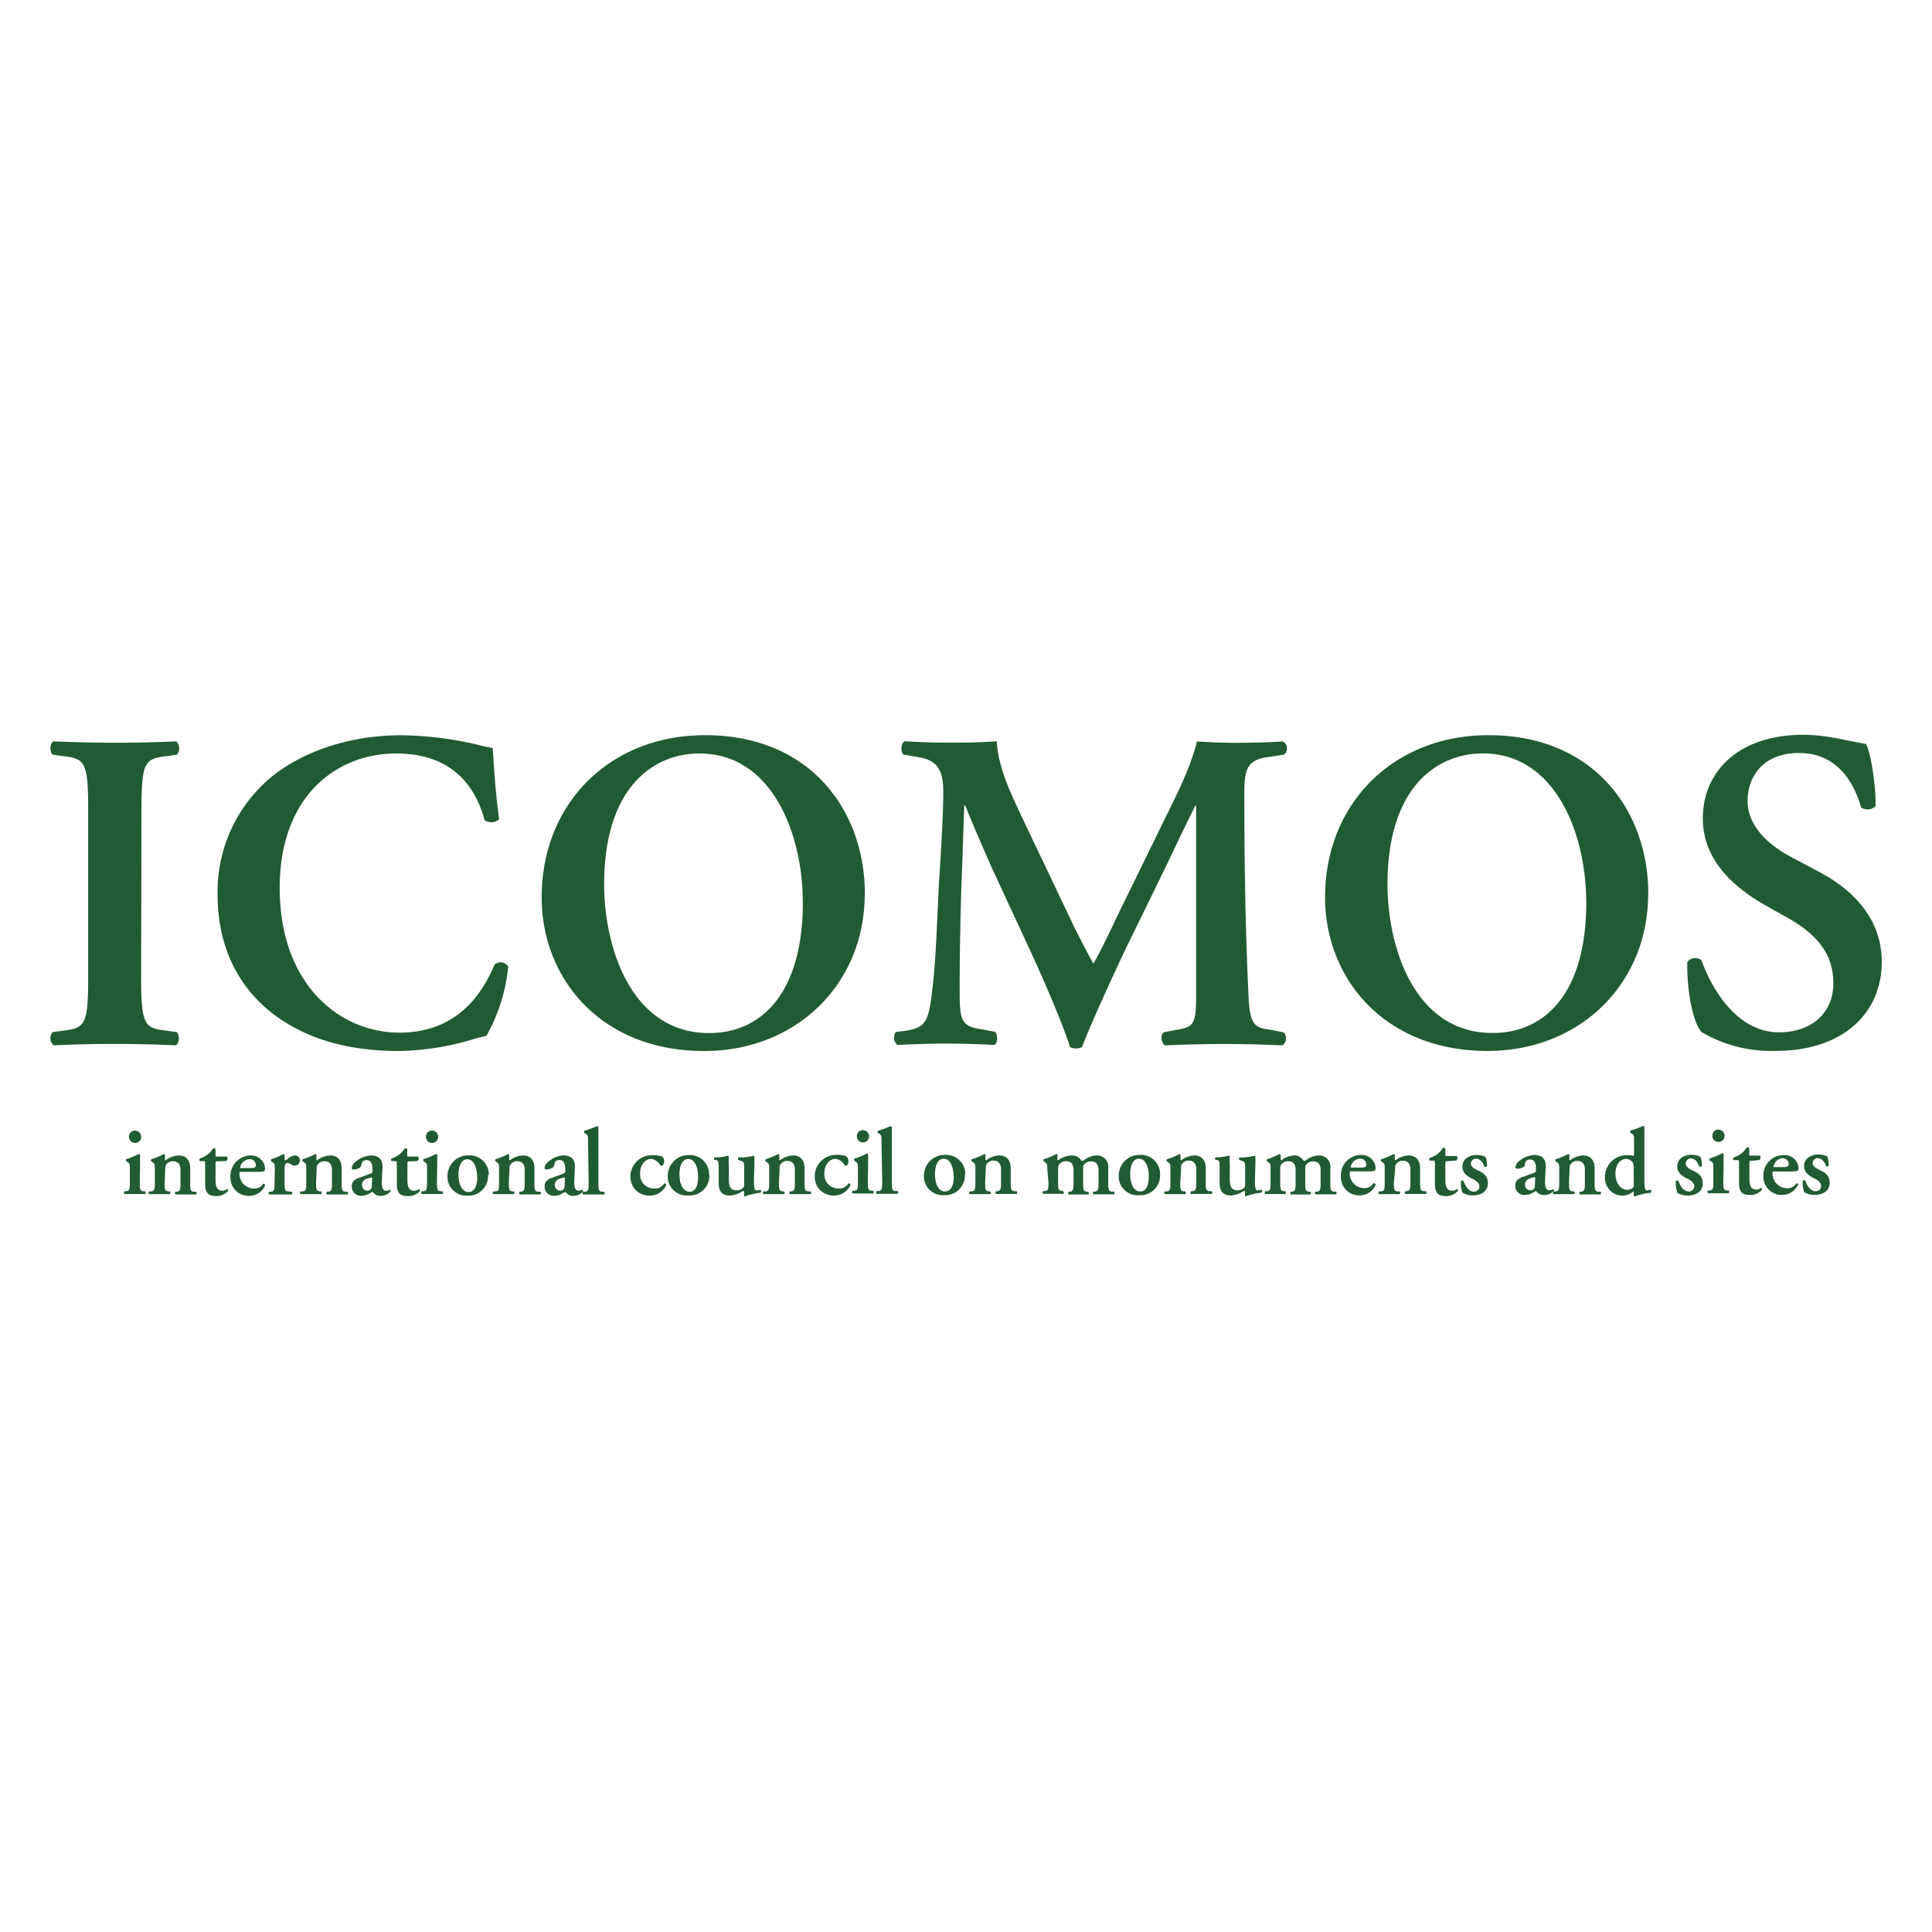 <svg xmlns="http://www.w3.org/2000/svg" viewBox="0 0 280.64 280.64"><rect x="0" y="0" width="280.64" height="280.64" fill="#808080" stroke="none"/><defs><style>.a{fill:#fff;}.b{fill:#215b33;}</style></defs><rect class="a" x="-19.38" y="40.47" width="319.4" height="199.7"/><rect class="a" width="280.64" height="280.64"/><path class="b" d="M20.5,142.1c0,7,.6,7.23,3.71,7.62l1.46.2c.46.47.4,1.66-.13,1.92-2.92-.13-5.9-.2-8.82-.2s-6,.07-8.95.2a1.41,1.41,0,0,1-.13-1.92l1.46-.2c3.12-.4,3.71-.6,3.71-7.62V117.44c0-7-.6-7.23-3.71-7.62l-1.46-.2c-.46-.47-.4-1.66.13-1.93q4.37.19,9,.2c2.92,0,5.9-.07,8.82-.2a1.41,1.41,0,0,1,.13,1.92l-1.46.22c-3.11.4-3.71.6-3.71,7.62ZM72.5,119c-.66-4.91-.8-8.82-.93-10.34-.6-.13-1.06-.2-1.86-.4a50.81,50.81,0,0,0-11.45-1.46c-6.7,0-13.39,1.92-18.3,5.63A21.62,21.62,0,0,0,31.61,130c0,8.68,4,14.72,9.41,18.23,4.77,3.11,10.41,4.44,17,4.44a39.57,39.57,0,0,0,10.31-1.59,22.54,22.54,0,0,1,2.32-.6,25.82,25.82,0,0,0,3.18-10.08A1.33,1.33,0,0,0,72,140l-.16.12C70,144.47,66.33,150,58,150c-8.55,0-17.37-6.9-17.37-21,0-13.59,8.48-19.55,16.9-19.55,8.75,0,11.73,5.5,12.86,9.68a1.7,1.7,0,0,0,2.12-.13m53.1,10.87c0,13.06-9.94,22.8-23.33,22.8-15,0-23.6-10.54-23.6-22.34,0-13.54,9.83-23.54,23.75-23.54,15.31,0,23.2,11,23.2,23.07Zm-9,1.19c0-10-4.51-21.61-15-21.61-6.63,0-13.85,4.84-13.85,19,0,9.15,3.91,21.61,15.25,21.61,7.51,0,13.61-5.68,13.61-19Zm67.74,18.49c-2.12-.27-2.85-.73-3-5.17-.47-9.81-.6-19.62-.6-29.43,0-3.51.66-4.64,3.58-5l2.19-.33a1.16,1.16,0,0,0,.17-1.62,1.19,1.19,0,0,0-.37-.3c-1.86.13-4.2.2-7,.2-1.46,0-3.65-.07-5.44-.2-1.13,4.38-3.25,8.29-5.37,12.66l-6.23,12.73c-1.46,3.11-2.39,5-3.45,6.89-.86-1.52-2.58-4.84-3.11-6l-7.29-15.31c-1.66-3.58-3.38-7-3.65-11-2.45.2-4.77.2-7.09.2s-4.24-.07-6.23-.2c-.6.2-.66,1.46-.27,1.92l2.25.4c2.58.4,3.58,1.79,3.58,4.91,0,4-.4,9.54-.66,14.05-.33,6.89-.46,11.2-1,15.38s-.93,5-4.11,5.44l-1.13.13a1.44,1.44,0,0,0,.23,1.89c2.59-.13,5-.2,7.09-.2,2.45,0,4.51.07,7,.2.53-.27.53-1.53.07-1.92l-2.19-.4c-2.85-.46-2.92-1.52-2.92-5.9,0-5.43.13-11.33.27-15.38.13-2.79.27-8,.4-11.2h.13c.79,2,2.58,6.17,3.84,9l5.9,12.73c1.52,3.31,4.37,9.81,5.5,13.39a2,2,0,0,0,1.72,0c1.19-3.11,4.51-10.47,6.76-15.11l5.7-11.67c1.26-2.65,2.19-4.64,4-8.29h.13v27.12c0,4.51-.2,5-2.85,5.44l-1.79.33c-.66.4-.4,1.66.13,1.92,2.92-.13,5.77-.2,8.88-.2,2.65,0,5.24.07,8.09.2.73-.27.8-1.66.13-1.92Zm55.06-19.69c0,13.06-9.94,22.8-23.33,22.8-15,0-23.6-10.54-23.6-22.34,0-13.53,9.87-23.53,23.75-23.53,15.31,0,23.2,11,23.2,23.07Zm-9,1.19c0-10-4.51-21.61-15-21.61-6.63,0-13.86,4.84-13.86,19,0,9.15,3.91,21.61,15.25,21.61,7.55,0,13.62-5.67,13.62-19Zm16.68,18.82a19.93,19.93,0,0,0,10.87,2.78c9.61,0,15.38-5.37,15.38-12.93,0-6.7-4.77-10.8-9.08-13.06l-4.11-2.19c-4.38-2.32-6.3-5.3-6.3-8.09,0-3.51,2.19-7,7.49-7,5.64,0,8,4.44,9,7.89a1.6,1.6,0,0,0,2.12-.2c0-3.11-.66-7.49-1.39-9-3.16-.53-5.72-1.33-9.12-1.33-9.68,0-14.6,5.57-14.6,12.13,0,6,4.37,10,9.35,12.79l2.85,1.59c5,2.79,6.76,5.83,6.76,9.61,0,4-2.85,7.09-7.89,7.09-6.5,0-10.08-7.09-11.27-10.48a1.48,1.48,0,0,0-2.06.27c-.07,4.11.8,8.68,2,10.08M18.73,165.13a.89.89,0,1,0,1.78,0,.9.9,0,0,0-.88-.9h0a.85.85,0,0,0-.89.81v.07m1.6,4.32v-1.7a.31.31,0,0,0-.19-.11,8.43,8.43,0,0,1-1.81.75.36.36,0,0,0,0,.32l.17.1c.35.21.35.38.35,1v2c0,1-.05,1.18-.53,1.25h-.25a.33.33,0,0,0,0,.4h3c.11-.05.12-.31,0-.4h-.25c-.47-.07-.53-.22-.53-1.25ZM24,170c0-.51,0-.64.19-.89a1.13,1.13,0,0,1,.92-.43c.83,0,1.11.56,1.11,1.27v1.89c0,1-.06,1.18-.53,1.27h-.21a.33.33,0,0,0,0,.4h3a.27.27,0,0,0,0-.4h-.32c-.47-.07-.53-.22-.53-1.25V169.7c0-1.08-.53-1.86-1.65-1.86a3.36,3.36,0,0,0-1.9.69c-.08,0-.12,0-.12-.14s0-.43,0-.64a.2.2,0,0,0-.18-.11,9.22,9.22,0,0,1-1.81.75.36.36,0,0,0,0,.32l.17.1c.35.21.35.38.35,1v2c0,1-.06,1.18-.53,1.25h-.31a.33.33,0,0,0,0,.4h3a.27.27,0,0,0,0-.4h-.21c-.47-.08-.53-.24-.53-1.27Zm8.87-1.35a.45.45,0,0,0,.18-.36c0-.14,0-.25-.11-.29H31.57c-.26,0-.26,0-.26-.26v-.83a.3.3,0,0,0-.39-.07,2.73,2.73,0,0,1-.76.86,4.63,4.63,0,0,1-1.1.58.23.23,0,0,0-.06.32.17.17,0,0,0,.06.06h.49c.22,0,.25,0,.25.5V172c0,1,.24,1.74,1.56,1.74a2.22,2.22,0,0,0,1.77-.76.21.21,0,0,0-.15-.27h0a1,1,0,0,1-.67.25c-.89,0-1-.78-1-1.65v-2.15c0-.44,0-.47.26-.47Zm5.64,3.53a2.51,2.51,0,0,1-2.35,1.53,2.63,2.63,0,0,1-2.69-2.57,1.48,1.48,0,0,1,0-.21,3,3,0,0,1,2.78-3.09h.17a2,2,0,0,1,2.08,1.88.71.71,0,0,1-.07.32c-.08.12-.4.18-1,.18H35.08c-.26,0-.29,0-.29.18a2.13,2.13,0,0,0,2,2.25h.1a1.42,1.42,0,0,0,1.33-.7.27.27,0,0,1,.3.24h0Zm-3.63-2.61c0,.06,0,.1.19.1h1.27a1.45,1.45,0,0,0,.68-.1.37.37,0,0,0,.14-.29.86.86,0,0,0-.82-.9h-.1a1.43,1.43,0,0,0-1.34,1.19Zm5,2.29c0,1-.06,1.18-.53,1.25h-.25a.33.33,0,0,0,0,.4h3.27c.11-.05.12-.31,0-.4l-.54-.06c-.39,0-.49-.16-.49-1.21v-1.9c0-.68.08-1,.4-1a1.28,1.28,0,0,1,.67.27.7.7,0,0,0,.38.11.77.77,0,0,0,.78-.76v-.05a.7.7,0,0,0-.73-.67h0c-.47,0-.93.42-1.36.72a.14.14,0,0,1-.14-.16h0v-.63a.21.21,0,0,0-.19-.13,9.61,9.61,0,0,1-1.75.75.36.36,0,0,0,0,.32l.17.1c.35.21.35.38.35,1ZM46,170c0-.51,0-.64.19-.89a1.13,1.13,0,0,1,.92-.43c.83,0,1.11.56,1.11,1.27v1.89c0,1-.06,1.18-.53,1.27h-.21a.33.33,0,0,0,0,.4h3a.27.27,0,0,0,0-.4h-.32c-.47-.07-.53-.22-.53-1.25V169.7c0-1.08-.53-1.86-1.65-1.86a3.36,3.36,0,0,0-1.9.69c-.08,0-.12,0-.12-.14s0-.43,0-.64a.2.2,0,0,0-.18-.11,9.22,9.22,0,0,1-1.81.75.36.36,0,0,0,0,.32l.17.1c.35.21.35.38.35,1v2c0,1-.05,1.18-.53,1.25h-.31a.33.33,0,0,0,0,.4h3c.11-.05.12-.31,0-.4h-.21c-.47-.08-.53-.24-.53-1.27Zm10.69,3.1a1.89,1.89,0,0,1-1.39.61,1.28,1.28,0,0,1-1-.39c-.1-.1-.15-.17-.22-.17s-.17.07-.38.19a2.24,2.24,0,0,1-1.18.36,1.32,1.32,0,0,1-1.42-1.21v-.14c0-.5.19-1,1.15-1.29l1.53-.56c.28-.1.32-.22.32-.36v-.3c0-.71-.17-1.32-.85-1.32a.68.68,0,0,0-.74.61.61.61,0,0,1-.26.5,1.86,1.86,0,0,1-.89.25c-.18,0-.27-.1-.27-.22a1.41,1.41,0,0,1,.54-.89,3.85,3.85,0,0,1,2.21-.93c1.1,0,1.78.51,1.72,1.74l-.1,2.17c0,.81.17,1.22.67,1.22a1.36,1.36,0,0,0,.47-.15.24.24,0,0,1,.13.28Zm-2.63-1.82c0-.15,0-.24-.11-.24a2.51,2.51,0,0,0-.61.17.92.92,0,0,0-.75.93.78.78,0,0,0,.75.81h0a.62.62,0,0,0,.67-.56v-.11Zm6.57-2.63a.45.45,0,0,0,.18-.36c0-.14,0-.25-.11-.29H59.41c-.26,0-.26,0-.26-.26v-.83a.3.3,0,0,0-.39-.07,2.73,2.73,0,0,1-.76.86,4.63,4.63,0,0,1-1.1.58.23.23,0,0,0-.06.32.17.17,0,0,0,.06.06h.49c.22,0,.25,0,.25.5V172c0,1,.24,1.74,1.56,1.74A2.22,2.22,0,0,0,61,173a.21.21,0,0,0-.15-.27h0a1,1,0,0,1-.67.25c-.89,0-1-.78-1-1.65v-2.15c0-.44,0-.47.26-.47Zm1.24-3.52a.89.89,0,0,0,1.78,0,.9.9,0,0,0-.88-.9h0a.85.85,0,0,0-.89.81v.07m1.63,4.32v-1.7a.31.31,0,0,0-.19-.11,8.43,8.43,0,0,1-1.81.75.36.36,0,0,0,0,.32l.17.1c.35.21.35.38.35,1v2c0,1-.06,1.18-.53,1.25h-.25a.33.33,0,0,0,0,.4h3c.11,0,.12-.31,0-.4H64c-.47-.07-.53-.22-.53-1.25Zm7.38,1.25a2.85,2.85,0,0,1-2.69,3h-.31A2.75,2.75,0,0,1,65,171.14c0-.1,0-.21,0-.31a3,3,0,0,1,3-3,2.79,2.79,0,0,1,3,2.59,2.72,2.72,0,0,1,0,.28Zm-1.59.25c0-1.17-.4-2.54-1.43-2.54-.71,0-1.27.72-1.27,2.27,0,1.27.46,2.49,1.46,2.49S69.33,172,69.33,170.94ZM74,170c0-.51,0-.64.19-.89a1.13,1.13,0,0,1,.92-.43c.83,0,1.11.56,1.11,1.27v1.88c0,1-.06,1.18-.53,1.27h-.21a.33.33,0,0,0,0,.4h3a.27.27,0,0,0,0-.4h-.32c-.47-.07-.53-.22-.53-1.25V169.7c0-1.08-.53-1.86-1.65-1.86a3.36,3.36,0,0,0-1.9.69c-.08,0-.12,0-.12-.14s0-.43,0-.64a.2.2,0,0,0-.18-.11,9.22,9.22,0,0,1-1.81.75.36.36,0,0,0,0,.32l.17.1c.35.21.35.38.35,1v2c0,1,0,1.18-.53,1.25h-.31a.33.33,0,0,0,0,.4h3c.11-.05.12-.31,0-.4h-.21c-.47-.08-.53-.24-.53-1.27Zm10.69,3.1a1.89,1.89,0,0,1-1.39.61,1.28,1.28,0,0,1-1-.39c-.1-.1-.15-.17-.22-.17s-.17.07-.37.19a2.24,2.24,0,0,1-1.18.36,1.32,1.32,0,0,1-1.42-1.21v-.14c0-.5.19-1,1.15-1.29l1.53-.56c.28-.1.32-.22.32-.36v-.31c0-.71-.17-1.32-.85-1.32a.68.68,0,0,0-.74.61.61.61,0,0,1-.26.5,1.86,1.86,0,0,1-.89.25c-.18,0-.27-.1-.27-.22a1.41,1.41,0,0,1,.54-.89,3.81,3.81,0,0,1,2.15-.93c1.1,0,1.78.51,1.72,1.74l-.1,2.17c0,.81.17,1.22.67,1.22a1.36,1.36,0,0,0,.47-.15.24.24,0,0,1,.13.28Zm-2.63-1.82c0-.15,0-.24-.11-.24a2.51,2.51,0,0,0-.61.17.92.92,0,0,0-.75.93.78.78,0,0,0,.75.81h0a.62.62,0,0,0,.67-.56v-.11Zm3.45.58c0,1-.06,1.18-.53,1.25H84.7a.3.3,0,0,0,0,.4h3.06a.3.3,0,0,0,0-.4h-.31c-.47-.07-.53-.22-.53-1.25V163.7a.2.2,0,0,0-.19-.11c-.56.22-1.28.51-1.82.67-.1,0-.08.27,0,.32l.15.1c.35.21.36.31.36,1.24ZM96.19,168a3.51,3.51,0,0,0-1.2-.19,3.14,3.14,0,0,0-3.41,2.83,2.62,2.62,0,0,0,0,.28,2.77,2.77,0,0,0,.81,2,2.8,2.8,0,0,0,1.93.75,2.59,2.59,0,0,0,2.45-1.52.27.27,0,0,0-.29-.25h0a1.54,1.54,0,0,1-1.5.74,2,2,0,0,1-2-2,1.48,1.48,0,0,1,0-.21c0-1.31.82-2.09,1.61-2.09a1.75,1.75,0,0,1,1.27.85.3.3,0,0,0,.26.15c.11,0,.35-.21.35-.65a.93.93,0,0,0-.28-.71m6.85,2.67a2.85,2.85,0,0,1-2.69,3H100a2.76,2.76,0,0,1-3-2.52c0-.11,0-.22,0-.34a3,3,0,0,1,3-3,2.79,2.79,0,0,1,3,2.59,2.72,2.72,0,0,1,0,.28Zm-1.64.24c0-1.17-.4-2.54-1.43-2.54-.71,0-1.27.72-1.27,2.27,0,1.27.46,2.49,1.46,2.49s1.25-1.14,1.25-2.21Zm8.19-1.79V168a.17.17,0,0,0-.14-.12,7.65,7.65,0,0,1-2.18.25.26.26,0,0,0,0,.37h0l.22.07c.53.15.61.22.61,1.11v2.1c0,.51,0,.64-.17.78a1.37,1.37,0,0,1-.92.35c-1,0-1.14-.76-1.14-1.58v-2.15a7.75,7.75,0,0,1,0-1.18.17.17,0,0,0-.14-.12,7.41,7.41,0,0,1-1.93.25c-.11,0-.11.29,0,.36l.19,0c.35.11.4.21.4,1.18v2.14c0,1.15.4,1.85,1.65,1.85a3.79,3.79,0,0,0,1.89-.67c.08,0,.13,0,.14.15a2.17,2.17,0,0,1,0,.51.15.15,0,0,0,.12.14,9.34,9.34,0,0,1,2.28-.53.31.31,0,0,0,0-.44l0,0a2.09,2.09,0,0,1-.6.1c-.33,0-.35-.7-.35-1.47Zm3.65.85c0-.51,0-.64.19-.89a1.13,1.13,0,0,1,.92-.43c.83,0,1.11.56,1.11,1.27v1.89c0,1-.06,1.18-.53,1.27h-.21a.33.33,0,0,0,0,.4h3a.27.27,0,0,0,0-.4h-.32c-.47-.07-.53-.22-.53-1.25V169.7c0-1.08-.53-1.86-1.65-1.86a3.36,3.36,0,0,0-1.9.69c-.08,0-.12,0-.12-.14s0-.43,0-.64a.2.2,0,0,0-.18-.11,9.22,9.22,0,0,1-1.81.75.36.36,0,0,0,0,.32l.17.1c.35.21.35.38.35,1v2c0,1-.06,1.18-.53,1.25h-.31a.33.33,0,0,0,0,.4h3a.27.27,0,0,0,0-.4h-.21c-.47-.08-.53-.24-.53-1.27Zm9.7-2a3.51,3.51,0,0,0-1.2-.19,3.14,3.14,0,0,0-3.39,2.85c0,.1,0,.2,0,.3a2.77,2.77,0,0,0,.81,2,2.8,2.8,0,0,0,1.93.75,2.59,2.59,0,0,0,2.45-1.52.27.27,0,0,0-.29-.25h0a1.54,1.54,0,0,1-1.5.74,2,2,0,0,1-2-2,1.48,1.48,0,0,1,0-.21c0-1.31.82-2.09,1.61-2.09a1.75,1.75,0,0,1,1.27.85.3.3,0,0,0,.26.15c.11,0,.35-.21.35-.65a.93.93,0,0,0-.28-.71m1.5-2.91a.89.89,0,0,0,1.78,0,.9.9,0,0,0-.88-.9h0a.85.85,0,0,0-.89.81v.07m1.63,4.32v-1.7a.31.31,0,0,0-.19-.11,8.43,8.43,0,0,1-1.81.75.36.36,0,0,0,0,.32l.17.1c.35.21.35.38.35,1v2c0,1,0,1.18-.53,1.25h-.25a.33.33,0,0,0,0,.4h3c.11-.05.12-.31,0-.4h-.25c-.47-.07-.53-.22-.53-1.25Zm2.05,2.4c0,1-.06,1.18-.53,1.25h-.29a.3.3,0,0,0,0,.4h3.06a.3.3,0,0,0,0-.4h-.31c-.47-.07-.53-.22-.53-1.25V163.7a.2.2,0,0,0-.19-.11c-.56.22-1.28.51-1.82.67-.1,0-.08.27,0,.32l.15.1c.35.21.36.31.36,1.24Zm12-1.15a2.85,2.85,0,0,1-2.69,3h-.31a2.75,2.75,0,0,1-2.94-2.55c0-.1,0-.2,0-.3a3,3,0,0,1,3-3h0a2.79,2.79,0,0,1,3,2.59,2.72,2.72,0,0,1,0,.28Zm-1.64.24c0-1.17-.4-2.54-1.43-2.54-.71,0-1.27.72-1.27,2.27,0,1.27.46,2.49,1.46,2.49s1.28-1.13,1.28-2.2Zm4.68-.94c0-.51,0-.64.19-.89a1.13,1.13,0,0,1,.92-.43c.83,0,1.11.56,1.11,1.27v1.9c0,1-.06,1.18-.53,1.27h-.21a.33.33,0,0,0,0,.4h3c.11-.05.12-.31,0-.4h-.32c-.47-.07-.53-.22-.53-1.25V169.7c0-1.08-.53-1.86-1.65-1.86a3.36,3.36,0,0,0-1.9.69c-.08,0-.12,0-.12-.14v-.64a.2.2,0,0,0-.18-.11,9.22,9.22,0,0,1-1.81.75.36.36,0,0,0,0,.32l.17.1c.35.21.35.38.35,1v2c0,1-.06,1.18-.53,1.25h-.31a.33.33,0,0,0,0,.4h3a.27.27,0,0,0,0-.4h-.21c-.47-.08-.53-.24-.53-1.27Zm9.11,1.85c0,1-.05,1.18-.53,1.25h-.25a.33.33,0,0,0,0,.4h2.92c.11,0,.12-.31,0-.4h-.21c-.47-.08-.53-.24-.53-1.27V170c0-.54,0-.67.18-.89a1.24,1.24,0,0,1,1-.43c.81,0,1.06.56,1.06,1.29v1.87c0,1-.06,1.18-.53,1.27h-.18a.33.33,0,0,0,0,.4h2.85c.11-.05.12-.31,0-.4h-.21c-.47-.08-.53-.24-.53-1.27v-2c0-.39,0-.56.17-.72a1.25,1.25,0,0,1,.93-.42c.88,0,1.13.56,1.13,1.29v1.85c0,1-.06,1.18-.53,1.25h-.22a.33.33,0,0,0,0,.4h3c.06,0,.12-.31,0-.4h-.31c-.47-.07-.53-.22-.53-1.25V169.7a1.63,1.63,0,0,0-1.7-1.86,3.17,3.17,0,0,0-1.78.65.73.73,0,0,1-.31.14c-.06,0-.14-.08-.22-.21a1.63,1.63,0,0,0-1.25-.58,3.53,3.53,0,0,0-2,.69c-.08,0-.12,0-.12-.14s0-.43,0-.64a.2.2,0,0,0-.18-.11,8.65,8.65,0,0,1-1.81.75.36.36,0,0,0,0,.32l.17.1c.35.21.35.38.35,1Zm16.21-1.15a2.85,2.85,0,0,1-2.69,3h-.31a2.74,2.74,0,0,1-3-2.51,1.9,1.9,0,0,1,0-.34,3,3,0,0,1,3-3,2.79,2.79,0,0,1,3,2.59,2.72,2.72,0,0,1,0,.28Zm-1.64.24c0-1.17-.4-2.54-1.43-2.54-.71,0-1.27.72-1.27,2.27,0,1.27.46,2.49,1.46,2.49s1.24-1.13,1.24-2.2Zm4.68-.94c0-.51,0-.64.19-.89a1.13,1.13,0,0,1,.92-.43c.83,0,1.11.56,1.11,1.27v1.9c0,1-.06,1.18-.53,1.27H173a.33.33,0,0,0,0,.4h3c.11-.05.12-.31,0-.4h-.32c-.47-.07-.53-.22-.53-1.25V169.7c0-1.08-.53-1.86-1.65-1.86a3.36,3.36,0,0,0-1.9.69c-.08,0-.12,0-.12-.14s0-.43,0-.64a.2.2,0,0,0-.18-.11,9.22,9.22,0,0,1-1.81.75.36.36,0,0,0,0,.32l.17.1c.35.21.35.38.35,1v2c0,1-.06,1.18-.53,1.25h-.3a.33.33,0,0,0,0,.4h3a.27.27,0,0,0,0-.4h-.21c-.47-.08-.53-.24-.53-1.27Zm10.81-.83V168a.17.17,0,0,0-.14-.12,7.65,7.65,0,0,1-2.18.25.26.26,0,0,0,0,.37h0l.22.07c.53.15.61.22.61,1.11v2.1c0,.51,0,.64-.17.78a1.37,1.37,0,0,1-.92.35c-1,0-1.14-.76-1.14-1.58v-2.16a7.75,7.75,0,0,1,0-1.18.17.17,0,0,0-.14-.12,7.41,7.41,0,0,1-1.93.25c-.11,0-.11.29,0,.36l.19,0c.35.11.4.21.4,1.18v2.14c0,1.15.4,1.85,1.65,1.85a3.79,3.79,0,0,0,1.89-.67c.08,0,.13,0,.14.15a2.17,2.17,0,0,1,0,.51.15.15,0,0,0,.12.14,9.34,9.34,0,0,1,2.28-.53.31.31,0,0,0,0-.44l0,0a2.09,2.09,0,0,1-.6.1c-.33,0-.35-.7-.35-1.47Zm2.2,2.71c0,1-.06,1.18-.53,1.25h-.25a.33.33,0,0,0,0,.4h2.92c.11,0,.12-.31,0-.4h-.21c-.47-.08-.53-.24-.53-1.27V170c0-.54,0-.67.18-.89a1.24,1.24,0,0,1,1-.43c.81,0,1.06.56,1.06,1.29v1.87c0,1-.06,1.18-.53,1.27h-.18a.33.33,0,0,0,0,.4h2.85c.11-.05.12-.31,0-.4h-.21c-.47-.08-.53-.24-.53-1.27v-2c0-.39,0-.56.17-.72a1.25,1.25,0,0,1,.93-.42c.88,0,1.13.56,1.13,1.29v1.85c0,1-.06,1.18-.53,1.25h-.22a.33.33,0,0,0,0,.4h3c.06,0,.12-.31,0-.4h-.31c-.47-.07-.53-.22-.53-1.25V169.7a1.63,1.63,0,0,0-1.7-1.86,3.17,3.17,0,0,0-1.78.65.73.73,0,0,1-.31.14c-.06,0-.14-.08-.22-.21a1.65,1.65,0,0,0-1.08-.59,3.53,3.53,0,0,0-2,.69c-.08,0-.12,0-.12-.14v-.64a.2.2,0,0,0-.18-.11,8.65,8.65,0,0,1-1.81.75.36.36,0,0,0,0,.32l.17.1c.35.21.35.38.35,1Zm15.26.32a2.51,2.51,0,0,1-2.35,1.53,2.63,2.63,0,0,1-2.69-2.57,1.48,1.48,0,0,1,0-.21,2.93,2.93,0,0,1,2.77-3.09h.19a2,2,0,0,1,2.08,1.88.71.71,0,0,1-.07.32c-.08.12-.4.18-1,.18h-2.4c-.27,0-.29,0-.29.18a2.13,2.13,0,0,0,2,2.25h.1a1.42,1.42,0,0,0,1.33-.7.28.28,0,0,1,.34.18s0,0,0,.06Zm-3.63-2.61c0,.06,0,.1.19.1h1.27a1.45,1.45,0,0,0,.68-.1.37.37,0,0,0,.14-.29.86.86,0,0,0-.82-.9h-.1a1.41,1.41,0,0,0-1.33,1.18Zm6.46.43c0-.51,0-.64.19-.89a1.13,1.13,0,0,1,.92-.43c.83,0,1.11.56,1.11,1.27v1.88c0,1-.06,1.18-.53,1.27h-.21a.33.33,0,0,0,0,.4h3c.11-.05.12-.31,0-.4h-.32c-.47-.07-.53-.22-.53-1.25V169.7c0-1.08-.53-1.86-1.65-1.86a3.36,3.36,0,0,0-1.9.69c-.08,0-.12,0-.12-.14s0-.43,0-.64a.2.2,0,0,0-.18-.11,9.22,9.22,0,0,1-1.81.75.36.36,0,0,0,0,.32l.17.1c.35.21.35.38.35,1v2c0,1-.06,1.18-.53,1.25h-.31a.33.33,0,0,0,0,.4h3a.27.27,0,0,0,0-.4H203c-.47-.08-.53-.24-.53-1.27Zm8.87-1.35a.45.45,0,0,0,.18-.36c0-.14,0-.25-.11-.29h-1.38c-.26,0-.26,0-.26-.26v-.83a.3.3,0,0,0-.39-.07,2.73,2.73,0,0,1-.76.86,4.63,4.63,0,0,1-1.1.58.23.23,0,0,0-.06.32.17.17,0,0,0,.06.06h.49c.22,0,.25,0,.25.5V172c0,1,.24,1.74,1.56,1.74a2.22,2.22,0,0,0,1.77-.76.21.21,0,0,0-.15-.27h0a1,1,0,0,1-.67.25c-.89,0-1-.78-1-1.65v-2.16c0-.44,0-.47.26-.47Zm.86,4.62a2.6,2.6,0,0,0,1.58.44c1.1,0,2.17-.53,2.17-1.74s-.79-1.57-1.54-1.93c-.53-.25-.93-.54-.93-.95a.74.74,0,0,1,.76-.72h0c.54,0,1,.53,1.19,1.17a.28.28,0,0,0,.38-.07,3.27,3.27,0,0,0-.21-1.35,3.06,3.06,0,0,0-1.29-.28c-1.15,0-2.08.64-2.07,1.72,0,.89.75,1.41,1.47,1.75.49.24,1,.57,1,1.08a.76.76,0,0,1-.72.78h-.06c-.74,0-1.25-.74-1.5-1.52a.29.29,0,0,0-.39,0,4,4,0,0,0,.19,1.57m13.29-.17a1.89,1.89,0,0,1-1.39.61,1.28,1.28,0,0,1-1-.39c-.1-.1-.15-.17-.22-.17s-.17.07-.38.19a2.24,2.24,0,0,1-1.18.36,1.32,1.32,0,0,1-1.42-1.21v-.14c0-.5.19-1,1.15-1.29l1.53-.56c.28-.1.32-.22.32-.36v-.26c0-.71-.17-1.32-.85-1.32a.68.68,0,0,0-.74.61.6.6,0,0,1-.27.5,1.85,1.85,0,0,1-.86.21c-.18,0-.26-.1-.26-.22a1.41,1.41,0,0,1,.54-.89,3.81,3.81,0,0,1,2.14-.88c1.1,0,1.78.51,1.72,1.74l-.1,2.17c0,.81.17,1.22.67,1.22a1.36,1.36,0,0,0,.47-.15.22.22,0,0,1,.16.27ZM223,171.23c0-.15,0-.24-.11-.24a2.51,2.51,0,0,0-.61.17.92.92,0,0,0-.75.93.78.78,0,0,0,.75.81h0a.62.62,0,0,0,.67-.56v-.11Zm5-1.28c0-.51,0-.64.19-.89a1.13,1.13,0,0,1,.92-.43c.83,0,1.11.56,1.11,1.27v1.93c0,1-.06,1.18-.53,1.27h-.21a.33.33,0,0,0,0,.4h3c.11-.05.12-.31,0-.4h-.32c-.47-.07-.53-.22-.53-1.25V169.7c0-1.08-.53-1.86-1.65-1.86a3.36,3.36,0,0,0-1.9.69c-.08,0-.12,0-.12-.14s0-.43,0-.64a.2.2,0,0,0-.18-.11,9.22,9.22,0,0,1-1.81.75.36.36,0,0,0,0,.32l.17.1c.35.21.35.38.35,1v2c0,1-.05,1.18-.53,1.25h-.31a.33.33,0,0,0,0,.4h3c.11-.05.12-.31,0-.4h-.21c-.47-.08-.53-.24-.53-1.27Zm11.67,3.32a8.62,8.62,0,0,0-2.2.53.22.22,0,0,1-.17-.15v-.21a1.27,1.27,0,0,0,0-.39h0a2.69,2.69,0,0,1-1.6.63,2.57,2.57,0,0,1-2.57-2.57V171a3.17,3.17,0,0,1,3.15-3.2h.19a2.81,2.81,0,0,1,.81.1c.05,0,.08-.07.08-.22v-1.8c0-.93,0-1-.32-1.21l-.19-.12c-.08-.06-.1-.28,0-.32a17.52,17.52,0,0,0,1.82-.67.2.2,0,0,1,.19.11v7.55c0,1.27.1,1.7.33,1.7a1.47,1.47,0,0,0,.58-.12c.09.09.11.42,0,.51Zm-2.36-3.78a1,1,0,0,0-.18-.67,1.14,1.14,0,0,0-.93-.47c-.94,0-1.54.93-1.54,2.1,0,1.43.75,2.38,1.74,2.38a1.36,1.36,0,0,0,.82-.31.54.54,0,0,0,.1-.39Zm6.28,3.73a2.6,2.6,0,0,0,1.58.44c1.1,0,2.17-.53,2.17-1.74s-.79-1.57-1.54-1.93c-.53-.25-.93-.54-.93-1a.74.74,0,0,1,.76-.72h0c.54,0,1,.53,1.19,1.17a.28.28,0,0,0,.38-.07,3.27,3.27,0,0,0-.21-1.35,3.06,3.06,0,0,0-1.29-.28c-1.15,0-2.08.64-2.07,1.72,0,.89.75,1.41,1.47,1.75.49.24,1,.57,1,1.08a.76.76,0,0,1-.72.78h-.06c-.74,0-1.25-.74-1.5-1.52a.29.29,0,0,0-.39,0,4,4,0,0,0,.19,1.57m5.11-8.13a.89.89,0,1,0,1.78,0,.9.9,0,0,0-.88-.9h0a.85.85,0,0,0-.89.81V165m1.63,4.32v-1.7a.31.31,0,0,0-.2-.11,8.43,8.43,0,0,1-1.81.75.36.36,0,0,0,0,.32l.17.1c.35.21.35.38.35,1v2c0,1-.06,1.18-.53,1.25h-.25a.33.33,0,0,0,0,.4h3c.11-.05.12-.31,0-.4h-.25c-.47-.07-.53-.22-.53-1.25Zm5.18-.81a.45.45,0,0,0,.18-.36c0-.14,0-.25-.11-.29h-1.26c-.27,0-.27,0-.27-.26v-.83a.29.29,0,0,0-.39-.07,2.73,2.73,0,0,1-.76.86,4.63,4.63,0,0,1-1.1.58.23.23,0,0,0-.06.32.12.12,0,0,0,.06.06h.52c.22,0,.25,0,.25.5v2.82c0,1,.24,1.74,1.56,1.74a2.22,2.22,0,0,0,1.77-.76.21.21,0,0,0-.15-.27h0a1,1,0,0,1-.67.25c-.89,0-1-.78-1-1.65v-2.06c0-.44,0-.47.27-.47Zm5.64,3.53a2.51,2.51,0,0,1-2.35,1.53,2.63,2.63,0,0,1-2.69-2.57,1.48,1.48,0,0,1,0-.21,2.93,2.93,0,0,1,2.88-3h.14a2,2,0,0,1,2.08,1.88.71.71,0,0,1-.07.32c-.08.12-.4.18-1,.18h-2.41c-.26,0-.29,0-.29.18a2.13,2.13,0,0,0,2,2.25h.1a1.44,1.44,0,0,0,1.34-.7.27.27,0,0,1,.33.19s0,0,0,.05Zm-3.63-2.61c0,.06,0,.1.19.1H259a1.45,1.45,0,0,0,.68-.1.37.37,0,0,0,.14-.29.86.86,0,0,0-.82-.9h-.1a1.42,1.42,0,0,0-1.27,1.28Zm4.46,3.7a2.6,2.6,0,0,0,1.58.44c1.1,0,2.17-.53,2.17-1.74s-.79-1.57-1.54-1.93c-.53-.25-.93-.54-.93-.95a.74.74,0,0,1,.76-.72h0c.54,0,1,.53,1.2,1.17a.27.27,0,0,0,.37-.07,3.27,3.27,0,0,0-.21-1.35,3.06,3.06,0,0,0-1.29-.28c-1.15,0-2.09.64-2.07,1.72,0,.89.75,1.41,1.47,1.75.49.24,1,.57,1,1.08a.74.74,0,0,1-.7.78h-.08c-.74,0-1.25-.74-1.5-1.52a.29.29,0,0,0-.39,0,4,4,0,0,0,.19,1.57"/></svg>